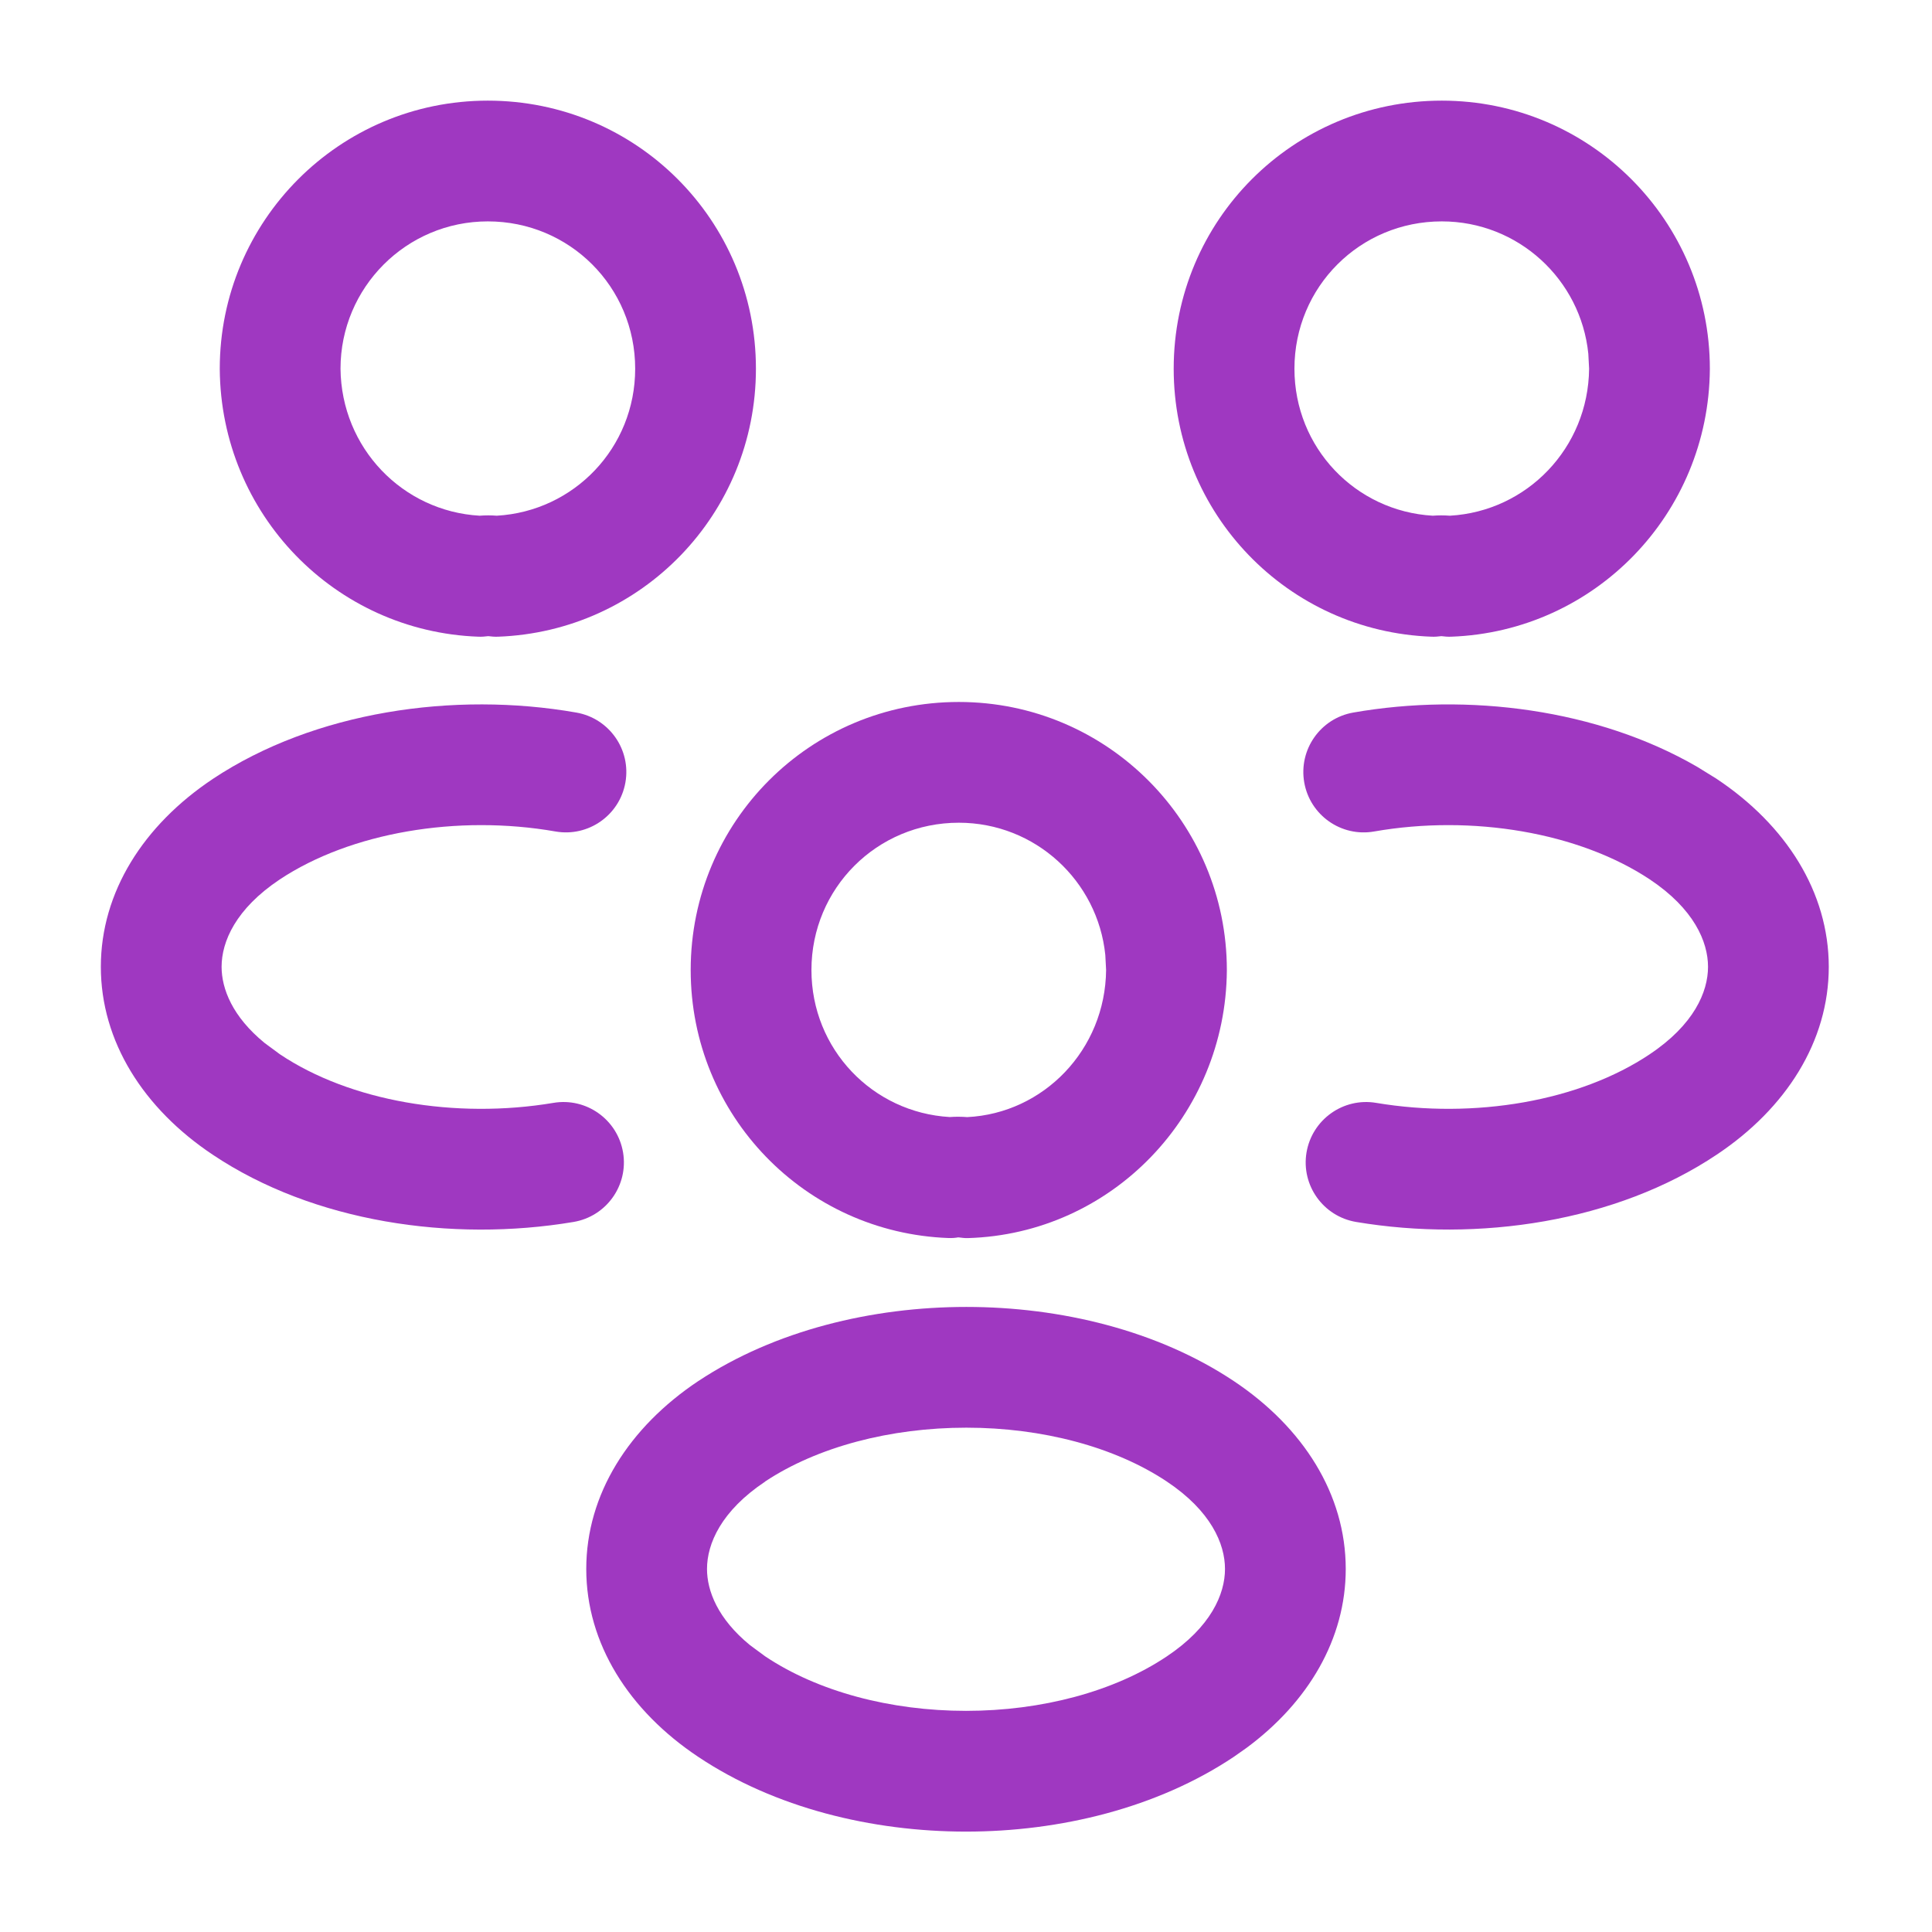 <svg width="56" height="56" viewBox="0 0 56 56" fill="none" xmlns="http://www.w3.org/2000/svg">
<path d="M41.791 2.917C46.098 2.917 49.561 6.412 49.561 10.687V10.699C49.531 14.896 46.226 18.304 42.064 18.455C41.969 18.459 41.874 18.451 41.779 18.439C41.685 18.451 41.59 18.459 41.494 18.455C37.334 18.304 34.02 14.896 34.02 10.687C34.02 6.384 37.487 2.917 41.791 2.917ZM37.52 10.687C37.52 12.98 39.292 14.819 41.529 14.948C41.693 14.935 41.861 14.935 42.025 14.948C44.257 14.822 46.038 12.987 46.061 10.687L46.038 10.252C45.82 8.104 44.008 6.417 41.791 6.417C39.42 6.417 37.52 8.317 37.52 10.687Z" fill="#9F38C1"/>
<path d="M39.224 20.654C42.549 20.071 46.313 20.556 49.193 22.226L49.758 22.575L49.76 22.577C51.77 23.916 53.007 25.859 53.008 28.023C53.008 30.186 51.771 32.127 49.763 33.466C46.844 35.421 42.848 36.013 39.308 35.419C38.355 35.259 37.711 34.358 37.87 33.405C38.031 32.452 38.934 31.807 39.887 31.967C42.741 32.446 45.789 31.917 47.817 30.559L47.819 30.557C49.099 29.703 49.508 28.752 49.508 28.023C49.507 27.294 49.099 26.342 47.819 25.489C45.767 24.129 42.673 23.603 39.83 24.101C38.878 24.268 37.971 23.631 37.804 22.679C37.638 21.728 38.273 20.821 39.224 20.654Z" fill="#9F38C1"/>
<path d="M18.411 10.687C18.411 8.317 16.511 6.417 14.14 6.417C11.775 6.417 9.87 8.336 9.87 10.687C9.893 12.986 11.672 14.821 13.903 14.948C14.068 14.935 14.236 14.935 14.4 14.948C16.637 14.82 18.411 12.98 18.411 10.687ZM21.911 10.687C21.911 14.896 18.597 18.304 14.437 18.455C14.341 18.459 14.246 18.451 14.152 18.439C14.057 18.451 13.962 18.459 13.867 18.455C9.705 18.304 6.4 14.896 6.37 10.699V10.687C6.37 6.412 9.833 2.917 14.14 2.917C18.444 2.917 21.911 6.384 21.911 10.687Z" fill="#9F38C1"/>
<path d="M6.172 22.575C9.113 20.623 13.159 20.032 16.706 20.654C17.658 20.821 18.295 21.728 18.128 22.679C17.961 23.631 17.054 24.267 16.102 24.101C13.257 23.603 10.162 24.13 8.109 25.491C6.831 26.344 6.423 27.294 6.423 28.023C6.423 28.66 6.736 29.469 7.672 30.233L8.111 30.557L8.114 30.559C10.141 31.917 13.19 32.446 16.043 31.967C16.997 31.807 17.9 32.452 18.06 33.405C18.219 34.357 17.577 35.259 16.624 35.419C13.085 36.014 9.084 35.424 6.165 33.469C4.158 32.129 2.923 30.186 2.923 28.023C2.923 25.859 4.16 23.916 6.17 22.577L6.172 22.575Z" fill="#9F38C1"/>
<path d="M27.791 20.347C32.098 20.347 35.561 23.842 35.561 28.117V28.129C35.531 32.315 32.234 35.766 28.05 35.887C27.964 35.89 27.878 35.877 27.793 35.867C27.694 35.88 27.594 35.889 27.494 35.885C23.334 35.734 20.02 32.327 20.02 28.117C20.02 23.814 23.487 20.347 27.791 20.347ZM27.779 35.869C27.782 35.869 27.785 35.867 27.788 35.867C27.763 35.864 27.738 35.866 27.713 35.862C27.748 35.868 27.769 35.869 27.779 35.869ZM23.52 28.117C23.52 30.41 25.292 32.249 27.529 32.378C27.697 32.365 27.868 32.367 28.037 32.38C30.249 32.27 32.038 30.428 32.061 28.117L32.038 27.682C31.82 25.534 30.009 23.847 27.791 23.847C25.42 23.847 23.52 25.747 23.52 28.117Z" fill="#9F38C1"/>
<path d="M28.01 37.882C30.736 37.882 33.557 38.561 35.762 40.031C37.772 41.371 39.007 43.312 39.007 45.477C39.007 47.506 37.921 49.34 36.129 50.665L35.762 50.923C33.548 52.403 30.729 53.09 28.001 53.09C25.273 53.09 22.452 52.403 20.238 50.923C18.229 49.583 16.993 47.64 16.993 45.477C16.993 43.312 18.23 41.371 20.24 40.031L20.244 40.029C22.459 38.562 25.283 37.882 28.01 37.882ZM28.01 41.382C25.81 41.382 23.698 41.936 22.179 42.941L22.181 42.943C20.901 43.796 20.493 44.748 20.493 45.477C20.493 46.114 20.806 46.923 21.741 47.687L22.181 48.011L22.184 48.013C23.703 49.028 25.806 49.59 28.001 49.59C30.196 49.59 32.3 49.029 33.818 48.013L33.821 48.011C35.1 47.157 35.507 46.205 35.507 45.477C35.507 44.748 35.1 43.796 33.821 42.943C32.316 41.94 30.212 41.382 28.01 41.382Z" fill="#9F38C1"/>
</svg>
